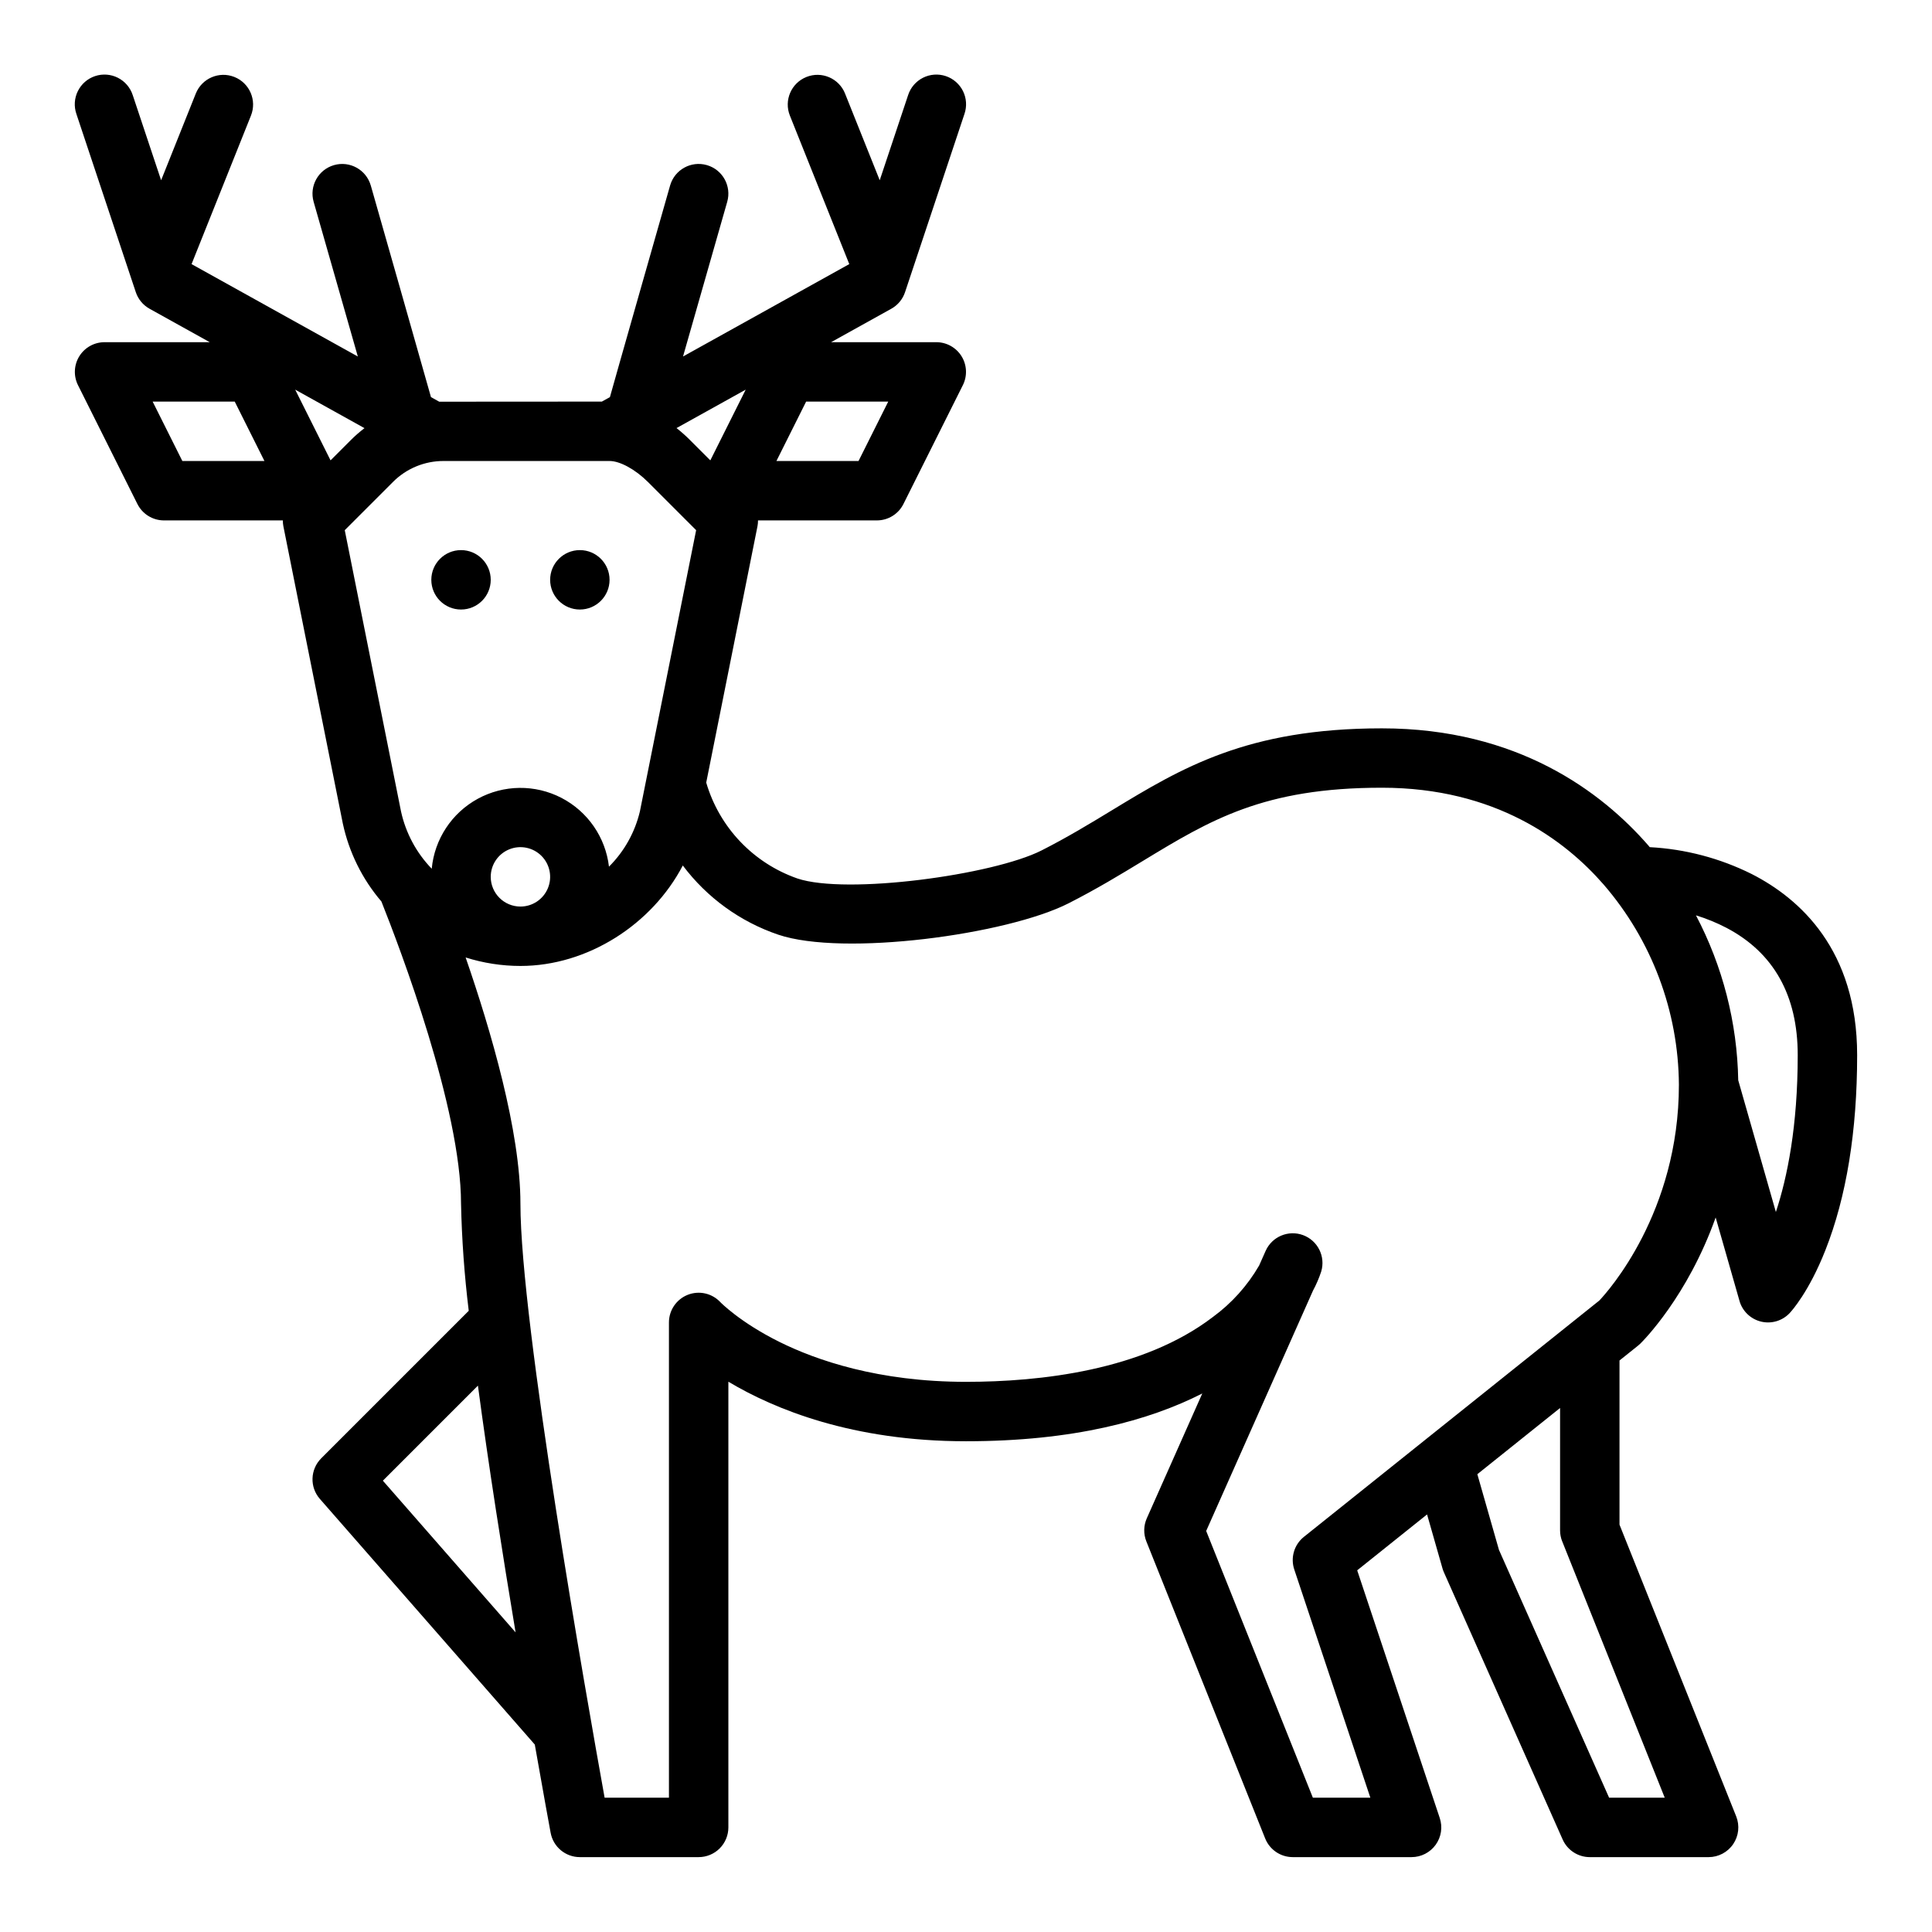 <?xml version="1.0" encoding="UTF-8"?>
<!-- Uploaded to: ICON Repo, www.svgrepo.com, Generator: ICON Repo Mixer Tools -->
<svg fill="#000000" width="800px" height="800px" version="1.1" viewBox="144 144 512 512" xmlns="http://www.w3.org/2000/svg">
 <g>
  <path d="m608.25 375.64c-8.426-4.203-17.625-6.633-27.031-7.133v0.02c-0.129-0.148-0.246-0.305-0.375-0.453-12.34-14.168-34.609-31.055-70.637-31.055-35.781 0-53.117 10.527-71.469 21.672-5.812 3.531-11.824 7.184-18.691 10.672-12.852 6.531-51.758 11.82-64.762 7.434v-0.004c-11.668-4.082-20.652-13.539-24.129-25.398l13.586-67.938c0.098-0.508 0.145-1.023 0.137-1.543h31.504c2.981 0 5.707-1.684 7.039-4.352l15.742-31.488h0.004c1.219-2.441 1.09-5.336-0.344-7.66-1.438-2.32-3.969-3.731-6.699-3.731h-27.871l15.953-8.863c1.719-0.957 3.019-2.523 3.641-4.394l15.742-47.23c0.684-1.988 0.547-4.164-0.383-6.047-0.934-1.887-2.578-3.32-4.57-3.984-1.992-0.664-4.168-0.504-6.043 0.445s-3.293 2.606-3.938 4.606l-7.519 22.551-9.195-22.984h0.004c-1.617-4.035-6.199-6-10.234-4.383-4.035 1.613-6 6.195-4.387 10.23l15.742 39.359-44.059 24.484 11.711-40.988c1.195-4.18-1.223-8.539-5.406-9.734-4.18-1.195-8.535 1.227-9.73 5.406 0 0-15.902 55.754-15.949 56.082l-2.137 1.188s-42.711 0.016-43.098 0.027l-2.188-1.215c-0.051-0.324-15.949-56.082-15.949-56.082l-0.004 0.004c-1.195-4.18-5.555-6.602-9.734-5.406-4.18 1.195-6.602 5.555-5.406 9.734l11.711 40.988-44.066-24.484 15.742-39.359c1.617-4.039-0.348-8.617-4.383-10.234-4.039-1.613-8.621 0.352-10.234 4.387l-9.191 22.984-7.519-22.555c-0.645-2-2.062-3.656-3.938-4.606-1.871-0.949-4.051-1.109-6.043-0.445-1.992 0.664-3.637 2.098-4.566 3.984-0.934 1.883-1.07 4.059-0.387 6.047l15.742 47.23c0.625 1.871 1.922 3.438 3.644 4.394l15.953 8.863h-27.871c-2.731 0-5.262 1.41-6.699 3.731-1.434 2.324-1.562 5.219-0.344 7.66l15.742 31.488h0.004c1.332 2.668 4.059 4.352 7.039 4.352h31.504c-0.008 0.52 0.039 1.035 0.137 1.543l15.742 78.719c0.008 0.035 0.016 0.07 0.023 0.105v0.004c1.645 7.617 5.156 14.703 10.219 20.625 4.934 12.387 21.098 54.883 21.098 80.062 0.203 9.496 0.887 18.973 2.043 28.402l-39.098 39.098c-2.93 2.93-3.09 7.633-0.359 10.75l56.961 65.102c2.312 13.164 3.953 22.062 4.199 23.391 0.688 3.731 3.945 6.441 7.742 6.441h31.488-0.004c2.09 0 4.094-0.832 5.566-2.305 1.477-1.477 2.309-3.481 2.309-5.566v-118.12c12.227 7.305 32.898 15.781 62.977 15.781 28.477 0 48.547-5.504 62.613-12.66l-14.703 33.082c-0.863 1.941-0.906 4.148-0.117 6.121l31.488 78.719c1.195 2.988 4.09 4.949 7.309 4.949h31.488c2.531 0 4.906-1.219 6.387-3.269 1.48-2.055 1.883-4.691 1.082-7.094l-21.879-65.641 18.516-14.812 4.074 14.254-0.004 0.004c0.102 0.352 0.227 0.699 0.375 1.035l31.488 70.848c1.262 2.844 4.082 4.676 7.195 4.676h31.488c2.609 0 5.051-1.297 6.516-3.461 1.465-2.16 1.762-4.91 0.793-7.336l-30.926-77.312v-43.508l4.922-3.938c0.203-0.164 0.402-0.34 0.59-0.523 0.723-0.707 12.52-12.496 19.969-33.441l6.316 22.105-0.004 0.004c0.777 2.723 2.961 4.82 5.711 5.488s5.652-0.191 7.59-2.254c0.508-0.539 5.098-5.602 9.461-16.648 5.586-14.145 8.422-31.551 8.422-51.723 0-27.871-15.18-41.469-27.91-47.969zm-236.73-109.47h-21.758l7.871-15.742h21.758zm-39.277-0.168-5.398-5.394 0.004-0.004c-1.125-1.121-2.316-2.176-3.562-3.16l18.332-10.184zm-139.92 0.168-7.871-15.742 21.754-0.004 7.871 15.742zm39.277-0.168-9.371-18.742 18.371 10.207-0.004-0.004c-1.27 0.965-2.473 2.012-3.602 3.141zm16.531 5.734h-0.004c3.555-3.578 8.395-5.582 13.438-5.566h43.984c2.754 0 6.844 2.238 10.168 5.566l12.766 12.766-14.906 74.535v-0.004c-1.316 5.547-4.152 10.617-8.195 14.641-0.91-7.797-5.641-14.633-12.613-18.238-6.973-3.606-15.285-3.508-22.172 0.258-6.891 3.769-11.457 10.711-12.184 18.527-4.074-4.207-6.891-9.469-8.141-15.191l-14.91-74.527zm25.918 104.64c0-3.184 1.918-6.055 4.859-7.273s6.328-0.543 8.578 1.707 2.926 5.637 1.707 8.578c-1.219 2.941-4.09 4.859-7.273 4.859-4.344-0.004-7.867-3.527-7.871-7.871zm-28.586 160.02 25.191-25.191c2.812 21.129 6.547 44.785 9.98 65.391zm312.54 16.086 27.168 67.926h-14.742l-29.188-65.668-5.731-20.062 21.926-17.543v32.426c0 1.004 0.191 1.996 0.562 2.926zm9.887-63.871-78.348 62.676c-2.574 2.059-3.594 5.508-2.551 8.637l20.164 60.484h-15.234l-28.273-70.688 28.297-63.664h-0.004c0.879-1.625 1.613-3.328 2.191-5.082 1.195-3.981-0.906-8.207-4.805-9.652-3.898-1.441-8.246 0.395-9.93 4.191l-1.719 3.871-0.004 0.004c-3.094 5.34-7.262 9.977-12.242 13.625-18.578 14.207-45.84 17.188-65.434 17.188-23.246 0-39.711-5.75-49.43-10.574-10.516-5.219-15.641-10.516-15.656-10.527-2.207-2.371-5.633-3.148-8.645-1.965-3.008 1.184-4.988 4.086-4.992 7.32v125.95h-17.047c-4.75-26.332-22.312-125.79-22.312-157.44 0-19.195-7.844-45.938-14.52-65.227 4.695 1.488 9.594 2.246 14.52 2.25 17.855 0 34.91-11.051 43.031-26.621v-0.004c6.394 8.52 15.211 14.91 25.297 18.336 17.219 5.82 60.559 0.012 76.934-8.312 7.398-3.762 13.664-7.566 19.727-11.25 17.84-10.828 31.926-19.383 63.301-19.383 30.109 0 48.57 13.949 58.762 25.648 12.754 14.754 19.832 33.57 19.957 53.074 0 33.848-18.82 54.785-21.039 57.129zm46.738-23.406-9.98-34.934v0.004c-0.27-15.242-4.109-30.207-11.203-43.699 2.785 0.855 5.488 1.961 8.074 3.305 12.539 6.578 18.895 17.926 18.895 33.727 0 18.852-2.754 32.398-5.793 41.602z"/>
  <path d="m274.05 297.66c0 4.348-3.523 7.871-7.871 7.871-4.348 0-7.875-3.523-7.875-7.871 0-4.348 3.527-7.875 7.875-7.875 4.348 0 7.871 3.527 7.871 7.875"/>
  <path d="m305.54 297.66c0 4.348-3.523 7.871-7.871 7.871-4.348 0-7.875-3.523-7.875-7.871 0-4.348 3.527-7.875 7.875-7.875 4.348 0 7.871 3.527 7.871 7.875"/>
 </g>
</svg>